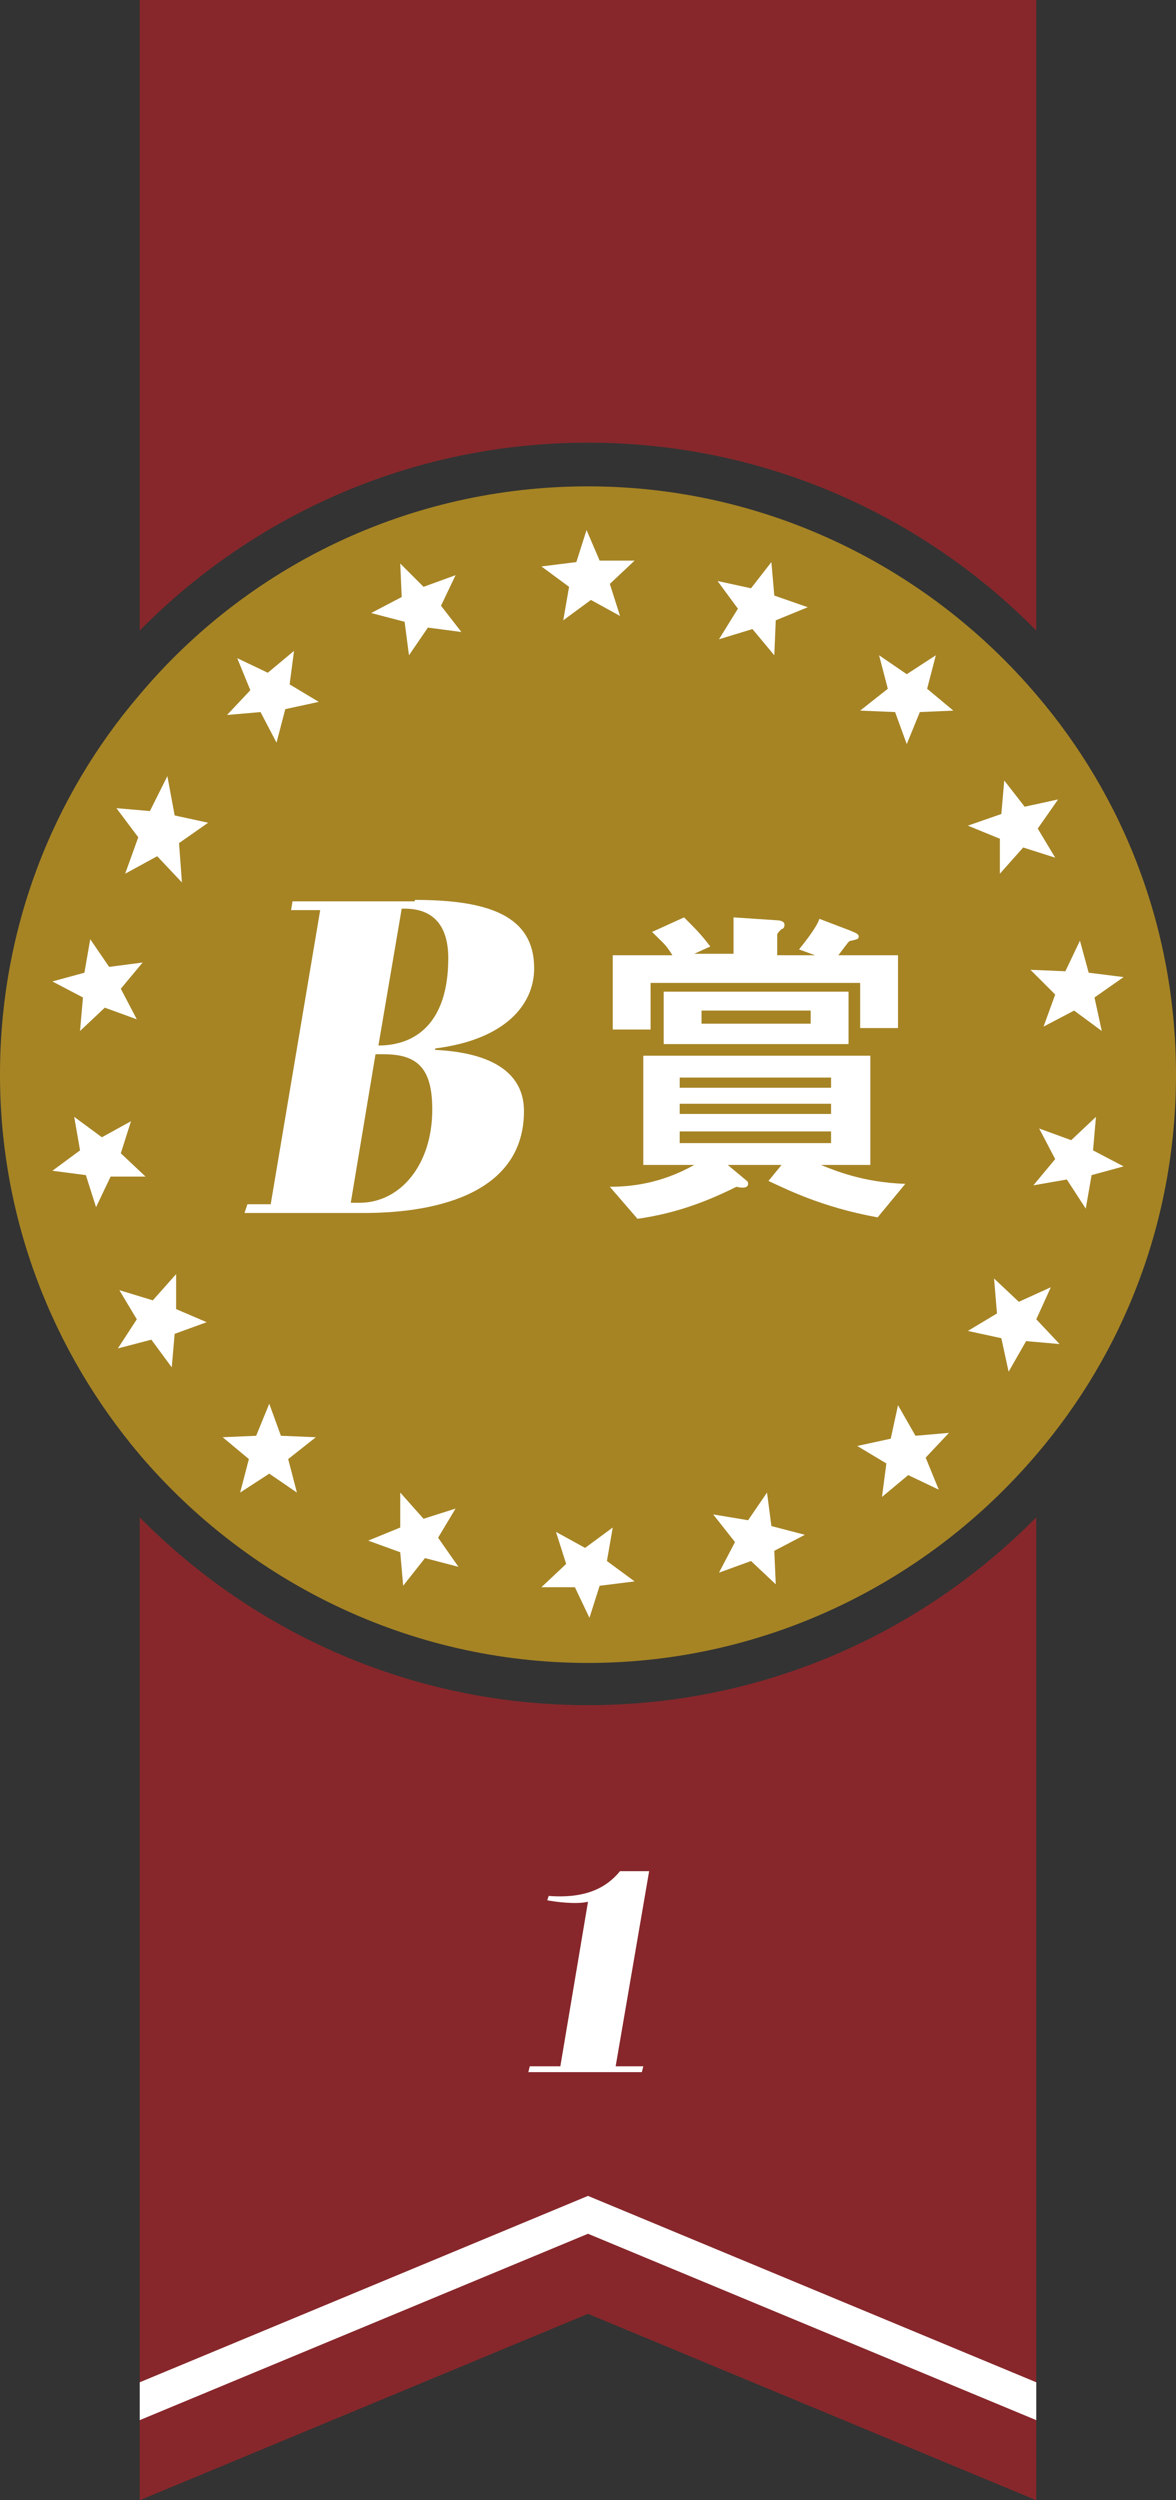 <?xml version="1.0" encoding="utf-8"?>
<!-- Generator: Adobe Illustrator 24.3.0, SVG Export Plug-In . SVG Version: 6.00 Build 0)  -->
<svg version="1.2" baseProfile="tiny" id="レイヤー_1"
	 xmlns="http://www.w3.org/2000/svg" xmlns:xlink="http://www.w3.org/1999/xlink" x="0px" y="0px" width="80.8px" height="171.7px"
	 viewBox="0 0 80.8 171.7" overflow="visible" xml:space="preserve">
<rect x="0" y="0" width="80.8" height="171.7" fill="#333333" stroke="none"/>
<g>
	<path fill="#87272B" d="M40.4,30.4c12,0,22.9,4.9,30.8,12.9V0H9.6v43.3C17.5,35.3,28.4,30.4,40.4,30.4"/>
	<path fill="#87272B" d="M40.4,117.1c-12,0-22.9-4.9-30.8-12.9v67.5l30.8-12.8l30.8,12.8v-67.5C63.3,112.2,52.4,117.1,40.4,117.1"/>
	<path fill="#A68424" d="M71.2,47.7c-7.4-8.7-18.5-14.3-30.8-14.3S17,38.9,9.6,47.7c-6,7-9.6,16.1-9.6,26.1c0,9.9,3.6,19,9.6,26.1
		c7.4,8.7,18.5,14.3,30.8,14.3s23.4-5.6,30.8-14.3c6-7,9.6-16.1,9.6-26.1C80.8,63.8,77.2,54.7,71.2,47.7"/>
	<polygon fill="#FFFFFF" points="53,38.6 53.2,40.9 55.5,41.7 53.3,42.6 53.2,45 51.7,43.2 49.4,43.9 50.7,41.8 49.3,39.9 
		51.6,40.4 	"/>
	<polygon fill="#FFFFFF" points="64.3,45 63.7,47.3 65.5,48.8 63.2,48.9 62.3,51.1 61.5,48.9 59.1,48.8 61,47.3 60.4,45 62.3,46.3 	
		"/>
	<polygon fill="#FFFFFF" points="72.7,54.9 71.3,56.9 72.5,58.9 70.3,58.2 68.7,60 68.7,57.6 66.5,56.7 68.8,55.9 69,53.6 
		70.4,55.4 	"/>
	<polygon fill="#FFFFFF" points="77.2,67.1 75.2,68.5 75.7,70.8 73.8,69.4 71.7,70.5 72.5,68.3 70.8,66.6 73.2,66.7 74.2,64.6 
		74.8,66.8 	"/>
	<polygon fill="#FFFFFF" points="77.2,80.1 75,80.7 74.6,83 73.3,81 71,81.4 72.5,79.6 71.4,77.5 73.6,78.3 75.3,76.7 75.1,79 	"/>
	<polygon fill="#FFFFFF" points="72.8,92.3 70.5,92.1 69.3,94.2 68.8,91.9 66.5,91.4 68.5,90.2 68.3,87.8 70,89.4 72.2,88.4 
		71.2,90.6 	"/>
	<polygon fill="#FFFFFF" points="64.5,102.3 62.4,101.3 60.6,102.8 60.9,100.5 58.9,99.3 61.2,98.8 61.7,96.5 62.9,98.6 65.2,98.4 
		63.6,100.1 	"/>
	<polygon fill="#FFFFFF" points="53.3,108.8 51.6,107.2 49.4,108 50.5,105.9 49,104 51.4,104.4 52.7,102.5 53,104.8 55.3,105.4 
		53.2,106.5 	"/>
	<polygon fill="#FFFFFF" points="40.5,111.1 39.5,109 37.2,109 38.9,107.4 38.2,105.2 40.2,106.3 42.1,104.9 41.7,107.2 43.6,108.6 
		41.2,108.9 	"/>
	<polygon fill="#FFFFFF" points="27.7,108.9 27.5,106.6 25.3,105.8 27.5,104.9 27.5,102.5 29.1,104.3 31.3,103.6 30.1,105.6 
		31.5,107.6 29.2,107 	"/>
	<polygon fill="#FFFFFF" points="16.5,102.5 17.1,100.2 15.3,98.7 17.6,98.6 18.5,96.4 19.3,98.6 21.7,98.7 19.8,100.2 20.4,102.5 
		18.5,101.2 	"/>
	<polygon fill="#FFFFFF" points="8.1,92.6 9.4,90.6 8.2,88.6 10.5,89.3 12.1,87.5 12.1,89.9 14.2,90.8 12,91.6 11.8,93.9 10.4,92 	
		"/>
	<polygon fill="#FFFFFF" points="3.6,80.4 5.5,79 5.1,76.7 7,78.1 9,77 8.3,79.2 10,80.8 7.6,80.8 6.6,82.9 5.9,80.7 	"/>
	<polygon fill="#FFFFFF" points="3.6,67.4 5.8,66.8 6.2,64.5 7.5,66.4 9.8,66.1 8.3,67.9 9.4,70 7.2,69.2 5.5,70.8 5.7,68.5 	"/>
	<polygon fill="#FFFFFF" points="8,55.5 10.3,55.7 11.5,53.3 12,56 14.3,56.5 12.3,57.9 12.5,60.6 10.8,58.8 8.6,60 9.5,57.5 	"/>
	<polygon fill="#FFFFFF" points="16.3,45.2 18.4,46.2 20.2,44.7 19.9,47 21.9,48.2 19.6,48.7 19,51 17.9,48.9 15.6,49.1 17.2,47.4 	
		"/>
	<polygon fill="#FFFFFF" points="27.5,38.7 29.1,40.3 31.3,39.5 30.3,41.6 31.7,43.4 29.4,43.1 28.1,45 27.8,42.7 25.5,42.1 
		27.6,41 	"/>
	<polygon fill="#FFFFFF" points="40.3,36.4 41.2,38.5 43.6,38.5 41.9,40.1 42.6,42.3 40.6,41.2 38.7,42.6 39.1,40.3 37.2,38.9 
		39.6,38.6 	"/>
	<g>
		<path fill="#FFFFFF" d="M28.5,61.8c5.1,0,8.2,1.1,8.2,4.7c0,2.5-2,4.9-6.8,5.5l0,0.1c4.1,0.2,6.1,1.7,6.1,4.2c0,5.5-5.7,7-11,7
			h-8.2l0.2-0.6h1.6l3.4-20.2H20l0.1-0.6H28.5z M24.1,82.6h0.6c2.8,0,5-2.6,5-6.4c0-2.7-0.9-3.8-3.3-3.8h-0.6L24.1,82.6z M26,71.8
			L26,71.8c2.6,0,4.8-1.6,4.8-6c0-2.2-1-3.4-3-3.4h-0.2L26,71.8z"/>
	</g>
	<g>
		<path fill="#FFFFFF" d="M60.3,83.6c-3.9-0.7-6.4-2-7.5-2.5l0.9-1.1H50l1.2,1c0.1,0.1,0.2,0.1,0.2,0.3c0,0.3-0.4,0.3-0.8,0.2
			c-2.6,1.3-4.7,1.9-6.8,2.2l-1.9-2.2c1.4,0,3.5-0.2,5.8-1.5h-3.5v-7.5h15.6V80h-3.4c1,0.4,2.9,1.2,5.8,1.3L60.3,83.6z M59.1,70.5
			v-3H44.7v3.2h-2.6v-5.1h4.1c-0.5-0.8-0.6-0.8-1.4-1.6l2.2-1c0.8,0.8,1.2,1.2,1.8,2l-1.1,0.5h2.7V63l3,0.2c0,0,0.5,0,0.5,0.3
			c0,0.2-0.1,0.3-0.2,0.3c-0.2,0.2-0.3,0.3-0.3,0.4v1.4H56l-1.1-0.4c0.4-0.5,1.2-1.5,1.4-2.1l2.1,0.8c0.2,0.1,0.6,0.2,0.6,0.4
			c0,0.2-0.1,0.2-0.5,0.3c-0.2,0-0.2,0.1-0.9,1h4.1v5H59.1z M45.6,71.7v-3.6h12.7v3.6H45.6z M57.1,74H46.7v0.7h10.4V74z M57.1,75.8
			H46.7v0.7h10.4V75.8z M57.1,77.7H46.7v0.8h10.4V77.7z M55.7,69.4h-7.5v0.9h7.5V69.4z"/>
	</g>
	<polygon fill="#FFFFFF" points="71.2,166.2 71.2,163.6 40.4,150.8 9.6,163.6 9.6,166.2 40.4,153.4 	"/>
	<g>
		<path fill="#FFFFFF" d="M40.4,130.6c-0.8,0.2-2.3,0-2.8-0.1l0.1-0.3c2.6,0.2,4-0.6,4.9-1.7h2l-2.3,13.4h1.9l-0.1,0.4h-7.8l0.1-0.4
			h2.1L40.4,130.6z"/>
	</g>
</g>
</svg>
